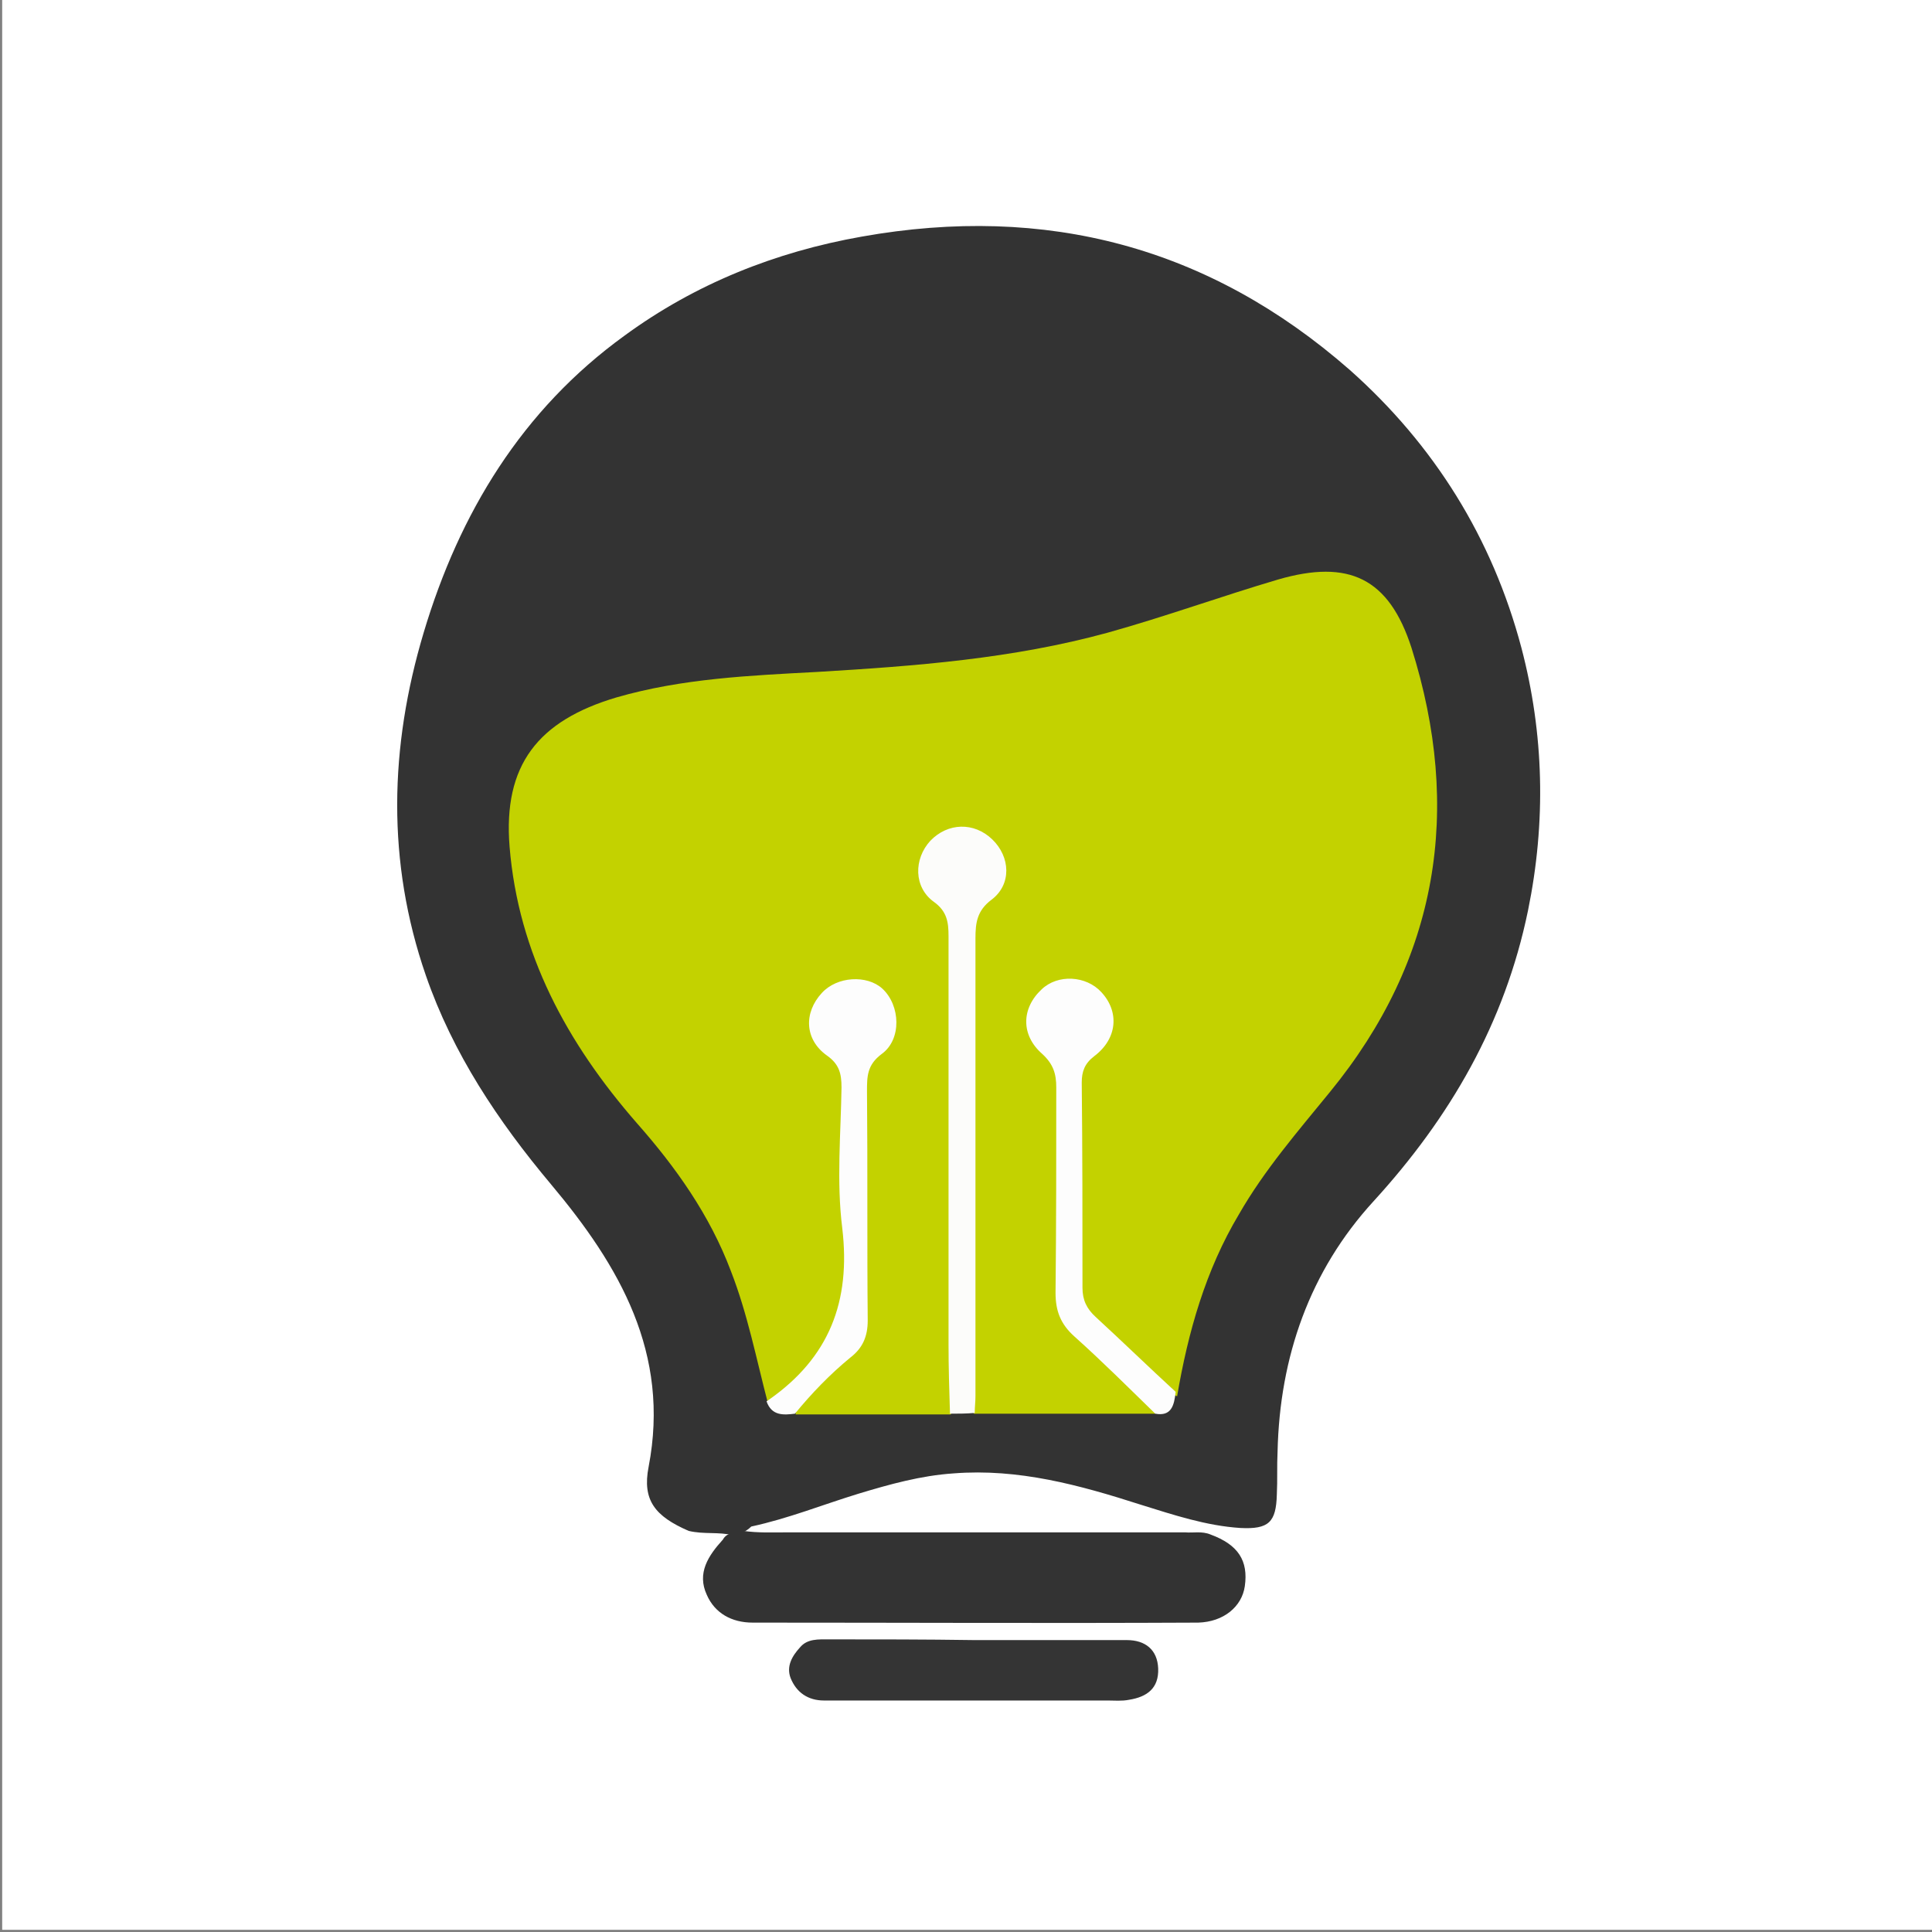 <svg xmlns="http://www.w3.org/2000/svg" xml:space="preserve" id="Camada_1" x="0" y="0" version="1.1" viewBox="0 0 265.4 265.4">
  <rect x="0" y="0" width="265.4" height="265.4" fill="#808080" stroke="none"/>
  <style>
    .st1{fill:#333}.st5{fill:#fdfdfd}
  </style>
  <path fill="#fff" d="M.3-.3h265.4v265.4H.3z"/>
  <g id="INqr3S_1_">
    <path d="M94.6 210.3c-4.6-2-6.4-4.2-5.5-8.8 3-15.6-4-27.6-13.4-38.8-7.3-8.7-13.5-18-17.2-28.7-5.4-15.6-5-31.4-.3-47.1 4.9-16.4 13.5-30.6 27.6-40.8 9.7-7.1 20.7-11.5 32.6-13.6 25.3-4.5 47.7 1.4 67 18.3C197 61.1 205 73.9 209 89c3.1 11.8 3.4 23.9.9 36.1-3.2 15.5-10.7 28.4-21.2 39.9-8.8 9.6-12.9 21.4-13.2 34.4-.1 2 0 3.9-.1 5.9-.1 3.8-1.1 4.8-5 4.6-4.7-.3-9.2-1.8-13.7-3.2-8.4-2.7-16.8-5-25.7-4.3-4.5.3-8.8 1.5-13.1 2.8-4.9 1.5-9.6 3.4-14.7 4.5-.7.7-1.5 1-2.5 1.2-2-.5-4-.1-6.1-.6z" class="st1"/>
    <path d="M166.3 210.8c3.8 1.4 5.2 3.6 4.7 7.1-.4 2.8-2.9 4.9-6.4 5-20.4.1-40.8 0-61.2 0-2.9 0-5.2-1.3-6.3-3.8-1.4-3 .2-5.4 2.2-7.6.6-1.1 1.8-.9 2.8-1.2 2.1.3 4.1.2 6.2.2h54.5c1.1.1 2.3-.2 3.5.3z" class="st1"/>
    <path fill="#343434" d="M133.8 225.3h21c2.5 0 4.2 1.3 4.3 3.9.1 2.7-1.5 3.9-4 4.3-1 .2-2 .1-2.9.1h-39c-2.2 0-3.8-1.1-4.6-3.1-.6-1.6.2-3 1.3-4.2 1-1.2 2.5-1.1 4-1.1 6.6 0 13.2 0 19.9.1 0-.1 0 0 0 0z"/>
    <path fill="#c3d200" d="M158.7 194.2h-24.9c-1-1.4-.7-2.9-.7-4.5v-59.4c0-2.9.4-5.5 2.5-7.8 1.9-2.1 1.5-4.7-.4-6.4-1.8-1.6-4.1-1.6-6 0-2 1.7-2.5 4.4-.5 6.4 2.3 2.4 2.6 5.1 2.5 8.2v59.1c0 1.5.2 3.1-.6 4.5h-21.3c-.1-2.2 1.6-3.4 3-4.4 4.9-3.7 6.3-8.3 5.9-14.3-.5-7.7-.1-15.5-.1-23.3 0-3.1.3-5.9 2.7-8.4 2.1-2.3 1.4-6.1-.9-7.5-2.2-1.3-5.5-.4-6.8 2-1.2 2.1-.7 4.2 1 5.7 2.4 2.1 2.8 4.8 2.7 7.7-.1 8.4-.2 16.9 0 25.3.1 4.2-1.1 7.5-4.3 10.1-2.3 1.9-3.7 5-7 5.6-1.6-6.1-2.8-12.3-5.1-18.2-2.9-7.7-7.6-14.3-12.9-20.3-9.6-11-16.3-23.3-17.5-38-.9-11.2 3.9-17.3 14.7-20.5 9-2.6 18.3-3 27.6-3.5 13.4-.8 26.8-1.8 39.9-5.4 7.9-2.2 15.6-5 23.4-7.3 9.7-2.8 15.2-.2 18.3 9.4 7 22.2 3.7 42.8-11.2 61-4.4 5.4-9 10.7-12.5 16.8-4.6 7.7-7 16.2-8.5 25-3.4-1.1-5.4-3.9-8-6-4.6-3.7-6.4-8.2-5.9-14.1.4-6.3.2-12.7.1-19-.1-3.3.3-6.1 2.9-8.6 2.7-2.6 1.2-6.9-2.3-7.8-1.9-.5-3.8-.3-5 1.5-1.3 1.9-1.7 4.2 0 5.8 3.2 3.1 3 6.8 3 10.7 0 7.5.1 15.1-.1 22.6-.1 3 .9 5.2 3 7.2 2.8 2.6 5.8 5 8.1 8.1.4.3 1.3.8 1.2 2z"/>
    <path fill="#fcfcfa" d="M130.5 194.2c-.1-3.2-.2-6.3-.2-9.5v-56.1c0-1.9-.2-3.4-2-4.7-2.8-2-2.8-5.9-.5-8.4 2.4-2.5 6-2.6 8.5-.2s2.7 6.2-.1 8.3c-2 1.5-2.2 3.2-2.2 5.3v62.9c0 .8-.1 1.5-.1 2.3-1.2.1-2.3.1-3.4.1z"/>
    <path d="M158.7 194.2c-3.7-3.6-7.3-7.2-11.1-10.6-1.9-1.7-2.6-3.5-2.6-6 .1-9.4.1-18.8.1-28.2 0-1.9-.4-3.2-1.9-4.6-3-2.6-2.9-6.3-.1-8.9 2.2-2.1 6.1-1.9 8.2.4 2.5 2.7 2.2 6.4-1 8.8-1.3 1-1.7 2.1-1.7 3.6.1 9.4.1 18.8.1 28.2 0 1.7.6 2.9 1.8 4 3.7 3.4 7.3 6.9 11 10.3-.2 1.9-.6 3.4-2.8 3zM105.3 192.5c.1-.1.2-.1.3-.2 8.3-5.8 11.3-13.5 10.1-23.6-.8-6.4-.2-12.9-.1-19.3 0-1.9-.3-3.2-2-4.4-3.1-2.2-3.2-5.9-.7-8.6 2.1-2.3 6.2-2.5 8.3-.6 2.5 2.3 2.7 7-.1 9-2 1.5-2 3.1-2 5.1.1 10.5 0 21 .1 31.5 0 2.2-.7 3.8-2.4 5.1-2.8 2.3-5.3 4.9-7.6 7.7-1.6.2-3.2.3-3.9-1.7z" class="st5"/>
  </g>
</svg>

